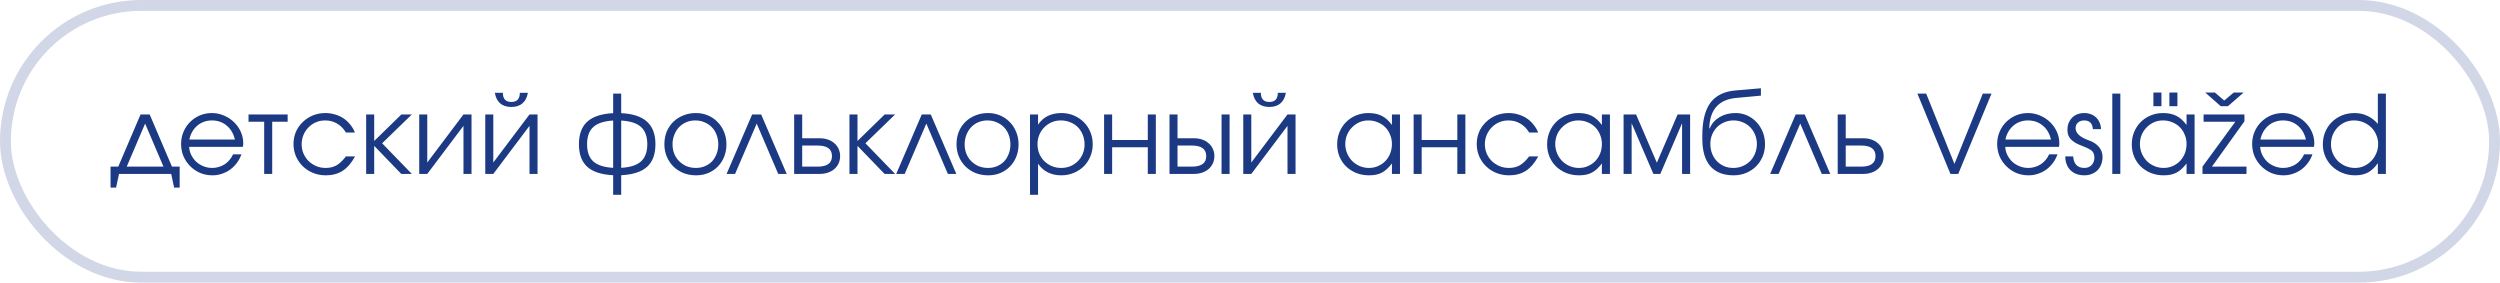 <?xml version="1.0" encoding="UTF-8"?> <svg xmlns="http://www.w3.org/2000/svg" width="230" height="26" viewBox="0 0 230 26" fill="none"><path d="M10.17 15.33H10.88L12.93 10.53H13.77L15.82 15.33H16.53V17.26H16.02L15.75 16H10.95L10.68 17.26H10.17V15.33ZM15.04 15.33L13.35 11.37L11.66 15.33H15.04ZM22.21 14.2C22.11 14.487 21.97 14.75 21.79 14.99C21.617 15.223 21.414 15.427 21.18 15.6C20.947 15.767 20.69 15.897 20.41 15.99C20.137 16.083 19.85 16.13 19.55 16.13C19.144 16.13 18.764 16.057 18.41 15.91C18.064 15.757 17.76 15.55 17.5 15.29C17.24 15.03 17.034 14.727 16.88 14.38C16.734 14.027 16.66 13.647 16.66 13.24C16.66 12.84 16.734 12.47 16.88 12.13C17.027 11.783 17.227 11.483 17.48 11.23C17.74 10.97 18.04 10.767 18.38 10.62C18.727 10.473 19.097 10.4 19.49 10.4C19.884 10.4 20.254 10.477 20.6 10.63C20.954 10.777 21.26 10.977 21.52 11.23C21.787 11.483 21.997 11.78 22.15 12.12C22.304 12.46 22.38 12.82 22.38 13.2C22.38 13.253 22.377 13.307 22.37 13.36C22.364 13.407 22.354 13.457 22.34 13.51H17.4C17.414 13.777 17.48 14.03 17.6 14.27C17.72 14.503 17.874 14.71 18.06 14.89C18.254 15.063 18.477 15.2 18.73 15.3C18.984 15.4 19.25 15.45 19.53 15.45C19.737 15.45 19.937 15.42 20.13 15.36C20.33 15.3 20.514 15.217 20.68 15.11C20.847 14.997 20.994 14.863 21.12 14.71C21.254 14.557 21.36 14.387 21.44 14.2H22.21ZM21.61 12.84C21.484 12.293 21.23 11.863 20.85 11.55C20.477 11.237 20.024 11.08 19.49 11.08C19.23 11.08 18.984 11.123 18.75 11.21C18.524 11.29 18.32 11.41 18.14 11.57C17.96 11.723 17.807 11.91 17.68 12.13C17.56 12.343 17.474 12.58 17.42 12.84H21.61ZM24.304 11.2H22.864V10.53H26.464V11.2H25.044V16H24.304V11.2ZM32.662 14.39C32.342 14.983 31.965 15.423 31.532 15.71C31.099 15.99 30.582 16.13 29.982 16.13C29.562 16.13 29.169 16.057 28.802 15.91C28.442 15.763 28.129 15.56 27.862 15.3C27.595 15.04 27.385 14.737 27.232 14.39C27.079 14.037 27.002 13.657 27.002 13.25C27.002 12.85 27.075 12.477 27.222 12.13C27.375 11.783 27.585 11.483 27.852 11.23C28.119 10.97 28.429 10.767 28.782 10.62C29.142 10.473 29.525 10.4 29.932 10.4C30.245 10.4 30.542 10.443 30.822 10.53C31.102 10.61 31.359 10.727 31.592 10.88C31.825 11.033 32.032 11.223 32.212 11.45C32.399 11.67 32.545 11.917 32.652 12.19H31.822C31.609 11.83 31.339 11.557 31.012 11.37C30.692 11.177 30.329 11.08 29.922 11.08C29.615 11.08 29.329 11.137 29.062 11.25C28.802 11.363 28.575 11.52 28.382 11.72C28.189 11.913 28.035 12.143 27.922 12.41C27.809 12.677 27.752 12.963 27.752 13.27C27.752 13.577 27.809 13.863 27.922 14.13C28.035 14.39 28.192 14.62 28.392 14.82C28.592 15.013 28.825 15.167 29.092 15.28C29.359 15.393 29.645 15.45 29.952 15.45C30.345 15.45 30.682 15.37 30.962 15.21C31.249 15.043 31.535 14.77 31.822 14.39H32.662ZM33.687 10.53H34.427V12.97L36.927 10.53H37.887L35.157 13.18L37.887 16H36.917L34.427 13.42V16H33.687V10.53ZM38.569 10.53H39.309V14.95L42.639 10.53H43.38V16H42.639V11.58L39.309 16H38.569V10.53ZM46.264 8.54C46.264 9.1 46.524 9.38 47.044 9.38C47.564 9.38 47.824 9.1 47.824 8.54H48.564C48.49 8.967 48.324 9.29 48.064 9.51C47.81 9.73 47.47 9.84 47.044 9.84C46.617 9.84 46.274 9.73 46.014 9.51C45.76 9.29 45.597 8.967 45.524 8.54H46.264ZM44.644 10.53H45.384V14.95L48.714 10.53H49.454V16H48.714V11.58L45.384 16H44.644V10.53ZM56.411 16.12C55.338 16.067 54.545 15.81 54.031 15.35C53.518 14.883 53.261 14.19 53.261 13.27C53.261 12.35 53.518 11.657 54.031 11.19C54.551 10.723 55.345 10.463 56.411 10.41V8.61H57.151V10.41C58.218 10.463 59.008 10.723 59.521 11.19C60.041 11.657 60.301 12.35 60.301 13.27C60.301 14.19 60.045 14.883 59.531 15.35C59.018 15.81 58.225 16.067 57.151 16.12V17.92H56.411V16.12ZM56.411 11.09C55.585 11.137 54.978 11.333 54.591 11.68C54.205 12.027 54.011 12.557 54.011 13.27C54.011 13.977 54.201 14.503 54.581 14.85C54.968 15.197 55.578 15.393 56.411 15.44V11.09ZM57.151 15.44C57.985 15.393 58.591 15.197 58.971 14.85C59.358 14.503 59.551 13.977 59.551 13.27C59.551 12.557 59.358 12.027 58.971 11.68C58.585 11.333 57.978 11.137 57.151 11.09V15.44ZM61.123 13.27C61.123 12.857 61.193 12.473 61.333 12.12C61.48 11.767 61.683 11.463 61.943 11.21C62.203 10.957 62.51 10.76 62.863 10.62C63.217 10.473 63.603 10.4 64.023 10.4C64.423 10.4 64.793 10.473 65.133 10.62C65.48 10.767 65.776 10.97 66.023 11.23C66.276 11.483 66.473 11.787 66.613 12.14C66.76 12.487 66.833 12.867 66.833 13.28C66.833 13.687 66.763 14.067 66.623 14.42C66.483 14.767 66.29 15.067 66.043 15.32C65.796 15.573 65.5 15.773 65.153 15.92C64.813 16.06 64.443 16.13 64.043 16.13C63.623 16.13 63.233 16.06 62.873 15.92C62.52 15.773 62.213 15.573 61.953 15.32C61.693 15.06 61.49 14.757 61.343 14.41C61.197 14.057 61.123 13.677 61.123 13.27ZM64.023 15.45C64.323 15.45 64.6 15.397 64.853 15.29C65.106 15.183 65.323 15.037 65.503 14.85C65.683 14.657 65.823 14.427 65.923 14.16C66.03 13.893 66.083 13.603 66.083 13.29C66.083 12.97 66.03 12.673 65.923 12.4C65.823 12.127 65.677 11.893 65.483 11.7C65.296 11.507 65.073 11.357 64.813 11.25C64.56 11.137 64.276 11.08 63.963 11.08C63.663 11.08 63.383 11.137 63.123 11.25C62.87 11.357 62.65 11.51 62.463 11.71C62.283 11.903 62.14 12.137 62.033 12.41C61.926 12.677 61.873 12.967 61.873 13.28C61.873 13.593 61.926 13.883 62.033 14.15C62.14 14.41 62.29 14.637 62.483 14.83C62.676 15.023 62.903 15.177 63.163 15.29C63.43 15.397 63.717 15.45 64.023 15.45ZM69.197 10.53H70.027L72.377 16H71.597L69.617 11.37L67.627 16H66.847L69.197 10.53ZM75.222 15.33C76.102 15.33 76.542 15.007 76.542 14.36C76.542 13.713 76.102 13.39 75.222 13.39H73.802V15.33H75.222ZM73.062 10.53H73.802V12.72H75.412C75.692 12.72 75.945 12.76 76.172 12.84C76.405 12.92 76.602 13.033 76.762 13.18C76.928 13.32 77.058 13.493 77.152 13.7C77.245 13.9 77.292 14.12 77.292 14.36C77.292 14.6 77.245 14.823 77.152 15.03C77.058 15.23 76.928 15.403 76.762 15.55C76.602 15.69 76.405 15.8 76.172 15.88C75.945 15.96 75.692 16 75.412 16H73.062V10.53ZM78.15 10.53H78.889V12.97L81.389 10.53H82.35L79.62 13.18L82.35 16H81.379L78.889 13.42V16H78.15V10.53ZM84.802 10.53H85.632L87.982 16H87.202L85.222 11.37L83.232 16H82.452L84.802 10.53ZM87.998 13.27C87.998 12.857 88.068 12.473 88.208 12.12C88.355 11.767 88.558 11.463 88.818 11.21C89.078 10.957 89.385 10.76 89.738 10.62C90.091 10.473 90.478 10.4 90.898 10.4C91.298 10.4 91.668 10.473 92.008 10.62C92.355 10.767 92.651 10.97 92.898 11.23C93.151 11.483 93.348 11.787 93.488 12.14C93.635 12.487 93.708 12.867 93.708 13.28C93.708 13.687 93.638 14.067 93.498 14.42C93.358 14.767 93.165 15.067 92.918 15.32C92.671 15.573 92.375 15.773 92.028 15.92C91.688 16.06 91.318 16.13 90.918 16.13C90.498 16.13 90.108 16.06 89.748 15.92C89.395 15.773 89.088 15.573 88.828 15.32C88.568 15.06 88.365 14.757 88.218 14.41C88.072 14.057 87.998 13.677 87.998 13.27ZM90.898 15.45C91.198 15.45 91.475 15.397 91.728 15.29C91.981 15.183 92.198 15.037 92.378 14.85C92.558 14.657 92.698 14.427 92.798 14.16C92.905 13.893 92.958 13.603 92.958 13.29C92.958 12.97 92.905 12.673 92.798 12.4C92.698 12.127 92.552 11.893 92.358 11.7C92.171 11.507 91.948 11.357 91.688 11.25C91.435 11.137 91.151 11.08 90.838 11.08C90.538 11.08 90.258 11.137 89.998 11.25C89.745 11.357 89.525 11.51 89.338 11.71C89.158 11.903 89.015 12.137 88.908 12.41C88.802 12.677 88.748 12.967 88.748 13.28C88.748 13.593 88.802 13.883 88.908 14.15C89.015 14.41 89.165 14.637 89.358 14.83C89.552 15.023 89.778 15.177 90.038 15.29C90.305 15.397 90.591 15.45 90.898 15.45ZM94.761 10.53H95.501V11.47C95.734 11.117 96.031 10.85 96.391 10.67C96.757 10.49 97.177 10.4 97.651 10.4C98.058 10.4 98.434 10.473 98.781 10.62C99.134 10.767 99.441 10.97 99.701 11.23C99.961 11.483 100.164 11.787 100.311 12.14C100.458 12.487 100.531 12.863 100.531 13.27C100.531 13.67 100.458 14.047 100.311 14.4C100.164 14.747 99.961 15.05 99.701 15.31C99.441 15.563 99.134 15.763 98.781 15.91C98.427 16.057 98.044 16.13 97.631 16.13C97.171 16.13 96.761 16.04 96.401 15.86C96.041 15.68 95.741 15.413 95.501 15.06V17.92H94.761V10.53ZM97.621 15.45C97.927 15.45 98.211 15.397 98.471 15.29C98.737 15.177 98.968 15.023 99.161 14.83C99.354 14.637 99.504 14.41 99.611 14.15C99.724 13.883 99.781 13.597 99.781 13.29C99.781 12.97 99.724 12.673 99.611 12.4C99.504 12.127 99.354 11.893 99.161 11.7C98.968 11.507 98.737 11.357 98.471 11.25C98.204 11.137 97.911 11.08 97.591 11.08C97.291 11.08 97.011 11.137 96.751 11.25C96.491 11.363 96.264 11.52 96.071 11.72C95.877 11.913 95.724 12.143 95.611 12.41C95.504 12.677 95.451 12.963 95.451 13.27C95.451 13.577 95.504 13.863 95.611 14.13C95.724 14.397 95.877 14.627 96.071 14.82C96.271 15.013 96.501 15.167 96.761 15.28C97.028 15.393 97.314 15.45 97.621 15.45ZM101.577 10.53H102.317V12.88H105.597V10.53H106.337V16H105.597V13.55H102.317V16H101.577V10.53ZM109.653 15.33C110.533 15.33 110.973 15.007 110.973 14.36C110.973 13.713 110.533 13.39 109.653 13.39H108.333V15.33H109.653ZM107.593 10.53H108.333V12.72H109.843C110.123 12.72 110.376 12.76 110.603 12.84C110.836 12.92 111.033 13.033 111.193 13.18C111.36 13.32 111.49 13.493 111.583 13.7C111.676 13.9 111.723 14.12 111.723 14.36C111.723 14.6 111.676 14.823 111.583 15.03C111.49 15.23 111.36 15.403 111.193 15.55C111.033 15.69 110.836 15.8 110.603 15.88C110.376 15.96 110.123 16 109.843 16H107.593V10.53ZM112.383 10.53H113.123V16H112.383V10.53ZM116 8.54C116 9.1 116.26 9.38 116.78 9.38C117.3 9.38 117.56 9.1 117.56 8.54H118.3C118.227 8.967 118.06 9.29 117.8 9.51C117.547 9.73 117.207 9.84 116.78 9.84C116.353 9.84 116.01 9.73 115.75 9.51C115.497 9.29 115.333 8.967 115.26 8.54H116ZM114.38 10.53H115.12V14.95L118.45 10.53H119.19V16H118.45V11.58L115.12 16H114.38V10.53ZM123.018 13.28C123.018 12.867 123.091 12.487 123.238 12.14C123.384 11.787 123.584 11.483 123.838 11.23C124.098 10.97 124.404 10.767 124.758 10.62C125.111 10.473 125.491 10.4 125.898 10.4C126.378 10.4 126.788 10.487 127.128 10.66C127.468 10.833 127.778 11.113 128.058 11.5V10.53H128.798V16H128.058V15.04C127.911 15.233 127.761 15.4 127.608 15.54C127.461 15.68 127.304 15.793 127.138 15.88C126.971 15.967 126.791 16.03 126.598 16.07C126.404 16.11 126.191 16.13 125.958 16.13C125.538 16.13 125.148 16.06 124.788 15.92C124.428 15.773 124.114 15.573 123.848 15.32C123.588 15.067 123.384 14.767 123.238 14.42C123.091 14.067 123.018 13.687 123.018 13.28ZM123.768 13.25C123.768 13.557 123.824 13.843 123.938 14.11C124.051 14.377 124.204 14.61 124.398 14.81C124.598 15.01 124.831 15.167 125.098 15.28C125.364 15.393 125.648 15.45 125.948 15.45C126.248 15.45 126.524 15.393 126.778 15.28C127.038 15.167 127.261 15.013 127.448 14.82C127.641 14.62 127.791 14.387 127.898 14.12C128.004 13.847 128.058 13.557 128.058 13.25C128.058 12.937 128.001 12.65 127.888 12.39C127.781 12.123 127.631 11.893 127.438 11.7C127.244 11.507 127.014 11.357 126.748 11.25C126.488 11.137 126.201 11.08 125.888 11.08C125.594 11.08 125.318 11.137 125.058 11.25C124.804 11.363 124.581 11.52 124.388 11.72C124.194 11.913 124.041 12.143 123.928 12.41C123.821 12.67 123.768 12.95 123.768 13.25ZM130.054 10.53H130.794V12.88H134.074V10.53H134.814V16H134.074V13.55H130.794V16H130.054V10.53ZM141.519 14.39C141.199 14.983 140.823 15.423 140.389 15.71C139.956 15.99 139.439 16.13 138.839 16.13C138.419 16.13 138.026 16.057 137.659 15.91C137.299 15.763 136.986 15.56 136.719 15.3C136.453 15.04 136.243 14.737 136.089 14.39C135.936 14.037 135.859 13.657 135.859 13.25C135.859 12.85 135.933 12.477 136.079 12.13C136.233 11.783 136.443 11.483 136.709 11.23C136.976 10.97 137.286 10.767 137.639 10.62C137.999 10.473 138.383 10.4 138.789 10.4C139.103 10.4 139.399 10.443 139.679 10.53C139.959 10.61 140.216 10.727 140.449 10.88C140.683 11.033 140.889 11.223 141.069 11.45C141.256 11.67 141.403 11.917 141.509 12.19H140.679C140.466 11.83 140.196 11.557 139.869 11.37C139.549 11.177 139.186 11.08 138.779 11.08C138.473 11.08 138.186 11.137 137.919 11.25C137.659 11.363 137.433 11.52 137.239 11.72C137.046 11.913 136.893 12.143 136.779 12.41C136.666 12.677 136.609 12.963 136.609 13.27C136.609 13.577 136.666 13.863 136.779 14.13C136.893 14.39 137.049 14.62 137.249 14.82C137.449 15.013 137.683 15.167 137.949 15.28C138.216 15.393 138.503 15.45 138.809 15.45C139.203 15.45 139.539 15.37 139.819 15.21C140.106 15.043 140.393 14.77 140.679 14.39H141.519ZM142.334 13.28C142.334 12.867 142.407 12.487 142.554 12.14C142.701 11.787 142.901 11.483 143.154 11.23C143.414 10.97 143.721 10.767 144.074 10.62C144.427 10.473 144.807 10.4 145.214 10.4C145.694 10.4 146.104 10.487 146.444 10.66C146.784 10.833 147.094 11.113 147.374 11.5V10.53H148.114V16H147.374V15.04C147.227 15.233 147.077 15.4 146.924 15.54C146.777 15.68 146.621 15.793 146.454 15.88C146.287 15.967 146.107 16.03 145.914 16.07C145.721 16.11 145.507 16.13 145.274 16.13C144.854 16.13 144.464 16.06 144.104 15.92C143.744 15.773 143.431 15.573 143.164 15.32C142.904 15.067 142.701 14.767 142.554 14.42C142.407 14.067 142.334 13.687 142.334 13.28ZM143.084 13.25C143.084 13.557 143.141 13.843 143.254 14.11C143.367 14.377 143.521 14.61 143.714 14.81C143.914 15.01 144.147 15.167 144.414 15.28C144.681 15.393 144.964 15.45 145.264 15.45C145.564 15.45 145.841 15.393 146.094 15.28C146.354 15.167 146.577 15.013 146.764 14.82C146.957 14.62 147.107 14.387 147.214 14.12C147.321 13.847 147.374 13.557 147.374 13.25C147.374 12.937 147.317 12.65 147.204 12.39C147.097 12.123 146.947 11.893 146.754 11.7C146.561 11.507 146.331 11.357 146.064 11.25C145.804 11.137 145.517 11.08 145.204 11.08C144.911 11.08 144.634 11.137 144.374 11.25C144.121 11.363 143.897 11.52 143.704 11.72C143.511 11.913 143.357 12.143 143.244 12.41C143.137 12.67 143.084 12.95 143.084 13.25ZM149.37 10.53H150.52L152.43 14.97L154.34 10.53H155.49V16H154.75V11.34L152.75 16H152.11L150.11 11.34V16H149.37V10.53ZM157.283 11.83C157.47 11.383 157.773 11.033 158.193 10.78C158.613 10.527 159.106 10.4 159.673 10.4C160.053 10.4 160.406 10.473 160.733 10.62C161.06 10.767 161.346 10.97 161.593 11.23C161.84 11.49 162.033 11.793 162.173 12.14C162.313 12.487 162.383 12.86 162.383 13.26C162.383 13.667 162.31 14.047 162.163 14.4C162.016 14.753 161.813 15.057 161.553 15.31C161.3 15.563 160.996 15.763 160.643 15.91C160.29 16.057 159.906 16.13 159.493 16.13C158.553 16.13 157.836 15.847 157.343 15.28C156.856 14.713 156.613 13.88 156.613 12.78V12.48C156.613 11.14 156.86 10.133 157.353 9.46C157.853 8.787 158.626 8.407 159.673 8.32L162.003 8.12V8.8L159.733 9.01C158.12 9.157 157.293 10.093 157.253 11.82L157.283 11.83ZM159.473 15.45C159.78 15.45 160.063 15.393 160.323 15.28C160.59 15.167 160.82 15.013 161.013 14.82C161.206 14.62 161.356 14.387 161.463 14.12C161.576 13.847 161.633 13.553 161.633 13.24C161.633 12.933 161.576 12.65 161.463 12.39C161.356 12.123 161.206 11.893 161.013 11.7C160.826 11.507 160.6 11.357 160.333 11.25C160.073 11.137 159.79 11.08 159.483 11.08C159.183 11.08 158.903 11.137 158.643 11.25C158.383 11.357 158.156 11.507 157.963 11.7C157.776 11.893 157.626 12.123 157.513 12.39C157.406 12.65 157.353 12.933 157.353 13.24C157.353 13.56 157.406 13.857 157.513 14.13C157.62 14.397 157.766 14.63 157.953 14.83C158.146 15.023 158.37 15.177 158.623 15.29C158.883 15.397 159.166 15.45 159.473 15.45ZM165.203 10.53H166.033L168.383 16H167.603L165.623 11.37L163.633 16H162.853L165.203 10.53ZM171.228 15.33C172.108 15.33 172.548 15.007 172.548 14.36C172.548 13.713 172.108 13.39 171.228 13.39H169.808V15.33H171.228ZM169.068 10.53H169.808V12.72H171.418C171.698 12.72 171.951 12.76 172.178 12.84C172.411 12.92 172.608 13.033 172.768 13.18C172.934 13.32 173.064 13.493 173.158 13.7C173.251 13.9 173.298 14.12 173.298 14.36C173.298 14.6 173.251 14.823 173.158 15.03C173.064 15.23 172.934 15.403 172.768 15.55C172.608 15.69 172.411 15.8 172.178 15.88C171.951 15.96 171.698 16 171.418 16H169.068V10.53ZM176.399 8.61H177.209L179.809 15.08L182.419 8.61H183.219L180.159 16H179.439L176.399 8.61ZM189.29 14.2C189.19 14.487 189.05 14.75 188.87 14.99C188.697 15.223 188.494 15.427 188.26 15.6C188.027 15.767 187.77 15.897 187.49 15.99C187.217 16.083 186.93 16.13 186.63 16.13C186.224 16.13 185.844 16.057 185.49 15.91C185.144 15.757 184.84 15.55 184.58 15.29C184.32 15.03 184.114 14.727 183.96 14.38C183.814 14.027 183.74 13.647 183.74 13.24C183.74 12.84 183.814 12.47 183.96 12.13C184.107 11.783 184.307 11.483 184.56 11.23C184.82 10.97 185.12 10.767 185.46 10.62C185.807 10.473 186.177 10.4 186.57 10.4C186.964 10.4 187.334 10.477 187.68 10.63C188.034 10.777 188.34 10.977 188.6 11.23C188.867 11.483 189.077 11.78 189.23 12.12C189.384 12.46 189.46 12.82 189.46 13.2C189.46 13.253 189.457 13.307 189.45 13.36C189.444 13.407 189.434 13.457 189.42 13.51H184.48C184.494 13.777 184.56 14.03 184.68 14.27C184.8 14.503 184.954 14.71 185.14 14.89C185.334 15.063 185.557 15.2 185.81 15.3C186.064 15.4 186.33 15.45 186.61 15.45C186.817 15.45 187.017 15.42 187.21 15.36C187.41 15.3 187.594 15.217 187.76 15.11C187.927 14.997 188.074 14.863 188.2 14.71C188.334 14.557 188.44 14.387 188.52 14.2H189.29ZM188.69 12.84C188.564 12.293 188.31 11.863 187.93 11.55C187.557 11.237 187.104 11.08 186.57 11.08C186.31 11.08 186.064 11.123 185.83 11.21C185.604 11.29 185.4 11.41 185.22 11.57C185.04 11.723 184.887 11.91 184.76 12.13C184.64 12.343 184.554 12.58 184.5 12.84H188.69ZM190.734 14.39C190.754 14.73 190.851 14.993 191.024 15.18C191.204 15.36 191.451 15.45 191.764 15.45C192.038 15.45 192.258 15.363 192.424 15.19C192.598 15.01 192.684 14.78 192.684 14.5C192.684 14.373 192.668 14.263 192.634 14.17C192.608 14.07 192.554 13.98 192.474 13.9C192.394 13.82 192.284 13.747 192.144 13.68C192.011 13.607 191.838 13.53 191.624 13.45C191.358 13.35 191.134 13.25 190.954 13.15C190.774 13.043 190.628 12.93 190.514 12.81C190.408 12.69 190.328 12.56 190.274 12.42C190.228 12.28 190.204 12.12 190.204 11.94C190.204 11.707 190.241 11.497 190.314 11.31C190.394 11.123 190.501 10.963 190.634 10.83C190.768 10.69 190.931 10.583 191.124 10.51C191.318 10.437 191.528 10.4 191.754 10.4C191.974 10.4 192.178 10.437 192.364 10.51C192.551 10.577 192.711 10.677 192.844 10.81C192.978 10.937 193.084 11.093 193.164 11.28C193.244 11.46 193.288 11.66 193.294 11.88H192.544C192.504 11.347 192.238 11.08 191.744 11.08C191.511 11.08 191.321 11.147 191.174 11.28C191.028 11.407 190.954 11.577 190.954 11.79C190.954 12.25 191.358 12.623 192.164 12.91C192.571 13.05 192.884 13.253 193.104 13.52C193.324 13.78 193.434 14.083 193.434 14.43C193.434 14.677 193.394 14.907 193.314 15.12C193.234 15.327 193.121 15.507 192.974 15.66C192.828 15.807 192.651 15.92 192.444 16C192.238 16.087 192.011 16.13 191.764 16.13C191.231 16.13 190.804 15.973 190.484 15.66C190.171 15.347 190.011 14.923 190.004 14.39H190.734ZM194.331 8.61H195.071V16H194.331V8.61ZM198.113 8.51H198.853V9.77H198.113V8.51ZM199.583 8.51H200.323V9.77H199.583V8.51ZM196.123 13.28C196.123 12.867 196.196 12.487 196.343 12.14C196.49 11.787 196.69 11.483 196.943 11.23C197.203 10.97 197.51 10.767 197.863 10.62C198.216 10.473 198.596 10.4 199.003 10.4C199.483 10.4 199.893 10.487 200.233 10.66C200.573 10.833 200.883 11.113 201.163 11.5V10.53H201.903V16H201.163V15.04C201.016 15.233 200.866 15.4 200.713 15.54C200.566 15.68 200.41 15.793 200.243 15.88C200.076 15.967 199.896 16.03 199.703 16.07C199.51 16.11 199.296 16.13 199.063 16.13C198.643 16.13 198.253 16.06 197.893 15.92C197.533 15.773 197.22 15.573 196.953 15.32C196.693 15.067 196.49 14.767 196.343 14.42C196.196 14.067 196.123 13.687 196.123 13.28ZM196.873 13.25C196.873 13.557 196.93 13.843 197.043 14.11C197.156 14.377 197.31 14.61 197.503 14.81C197.703 15.01 197.936 15.167 198.203 15.28C198.47 15.393 198.753 15.45 199.053 15.45C199.353 15.45 199.63 15.393 199.883 15.28C200.143 15.167 200.366 15.013 200.553 14.82C200.746 14.62 200.896 14.387 201.003 14.12C201.11 13.847 201.163 13.557 201.163 13.25C201.163 12.937 201.106 12.65 200.993 12.39C200.886 12.123 200.736 11.893 200.543 11.7C200.35 11.507 200.12 11.357 199.853 11.25C199.593 11.137 199.306 11.08 198.993 11.08C198.7 11.08 198.423 11.137 198.163 11.25C197.91 11.363 197.686 11.52 197.493 11.72C197.3 11.913 197.146 12.143 197.033 12.41C196.926 12.67 196.873 12.95 196.873 13.25ZM202.629 15.33L205.649 11.2H202.729V10.53H206.489V11.16L203.499 15.33H206.679V16H202.629V15.33ZM203.769 8.51L204.629 9.25L205.509 8.51H206.419L204.969 9.77H204.309L202.879 8.51H203.769ZM212.747 14.2C212.647 14.487 212.507 14.75 212.327 14.99C212.154 15.223 211.951 15.427 211.717 15.6C211.484 15.767 211.227 15.897 210.947 15.99C210.674 16.083 210.387 16.13 210.087 16.13C209.681 16.13 209.301 16.057 208.947 15.91C208.601 15.757 208.297 15.55 208.037 15.29C207.777 15.03 207.571 14.727 207.417 14.38C207.271 14.027 207.197 13.647 207.197 13.24C207.197 12.84 207.271 12.47 207.417 12.13C207.564 11.783 207.764 11.483 208.017 11.23C208.277 10.97 208.577 10.767 208.917 10.62C209.264 10.473 209.634 10.4 210.027 10.4C210.421 10.4 210.791 10.477 211.137 10.63C211.491 10.777 211.797 10.977 212.057 11.23C212.324 11.483 212.534 11.78 212.687 12.12C212.841 12.46 212.917 12.82 212.917 13.2C212.917 13.253 212.914 13.307 212.907 13.36C212.901 13.407 212.891 13.457 212.877 13.51H207.937C207.951 13.777 208.017 14.03 208.137 14.27C208.257 14.503 208.411 14.71 208.597 14.89C208.791 15.063 209.014 15.2 209.267 15.3C209.521 15.4 209.787 15.45 210.067 15.45C210.274 15.45 210.474 15.42 210.667 15.36C210.867 15.3 211.051 15.217 211.217 15.11C211.384 14.997 211.531 14.863 211.657 14.71C211.791 14.557 211.897 14.387 211.977 14.2H212.747ZM212.147 12.84C212.021 12.293 211.767 11.863 211.387 11.55C211.014 11.237 210.561 11.08 210.027 11.08C209.767 11.08 209.521 11.123 209.287 11.21C209.061 11.29 208.857 11.41 208.677 11.57C208.497 11.723 208.344 11.91 208.217 12.13C208.097 12.343 208.011 12.58 207.957 12.84H212.147ZM213.701 13.28C213.701 12.867 213.775 12.487 213.921 12.14C214.068 11.787 214.271 11.483 214.531 11.23C214.791 10.97 215.098 10.767 215.451 10.62C215.811 10.473 216.198 10.4 216.611 10.4C217.045 10.4 217.441 10.487 217.801 10.66C218.168 10.827 218.488 11.073 218.761 11.4V8.61H219.501V16H218.761V15.01C218.481 15.41 218.178 15.697 217.851 15.87C217.525 16.043 217.135 16.13 216.681 16.13C216.261 16.13 215.868 16.057 215.501 15.91C215.141 15.763 214.828 15.563 214.561 15.31C214.295 15.057 214.085 14.757 213.931 14.41C213.778 14.063 213.701 13.687 213.701 13.28ZM214.451 13.26C214.451 13.567 214.508 13.853 214.621 14.12C214.735 14.387 214.891 14.62 215.091 14.82C215.291 15.013 215.525 15.167 215.791 15.28C216.065 15.393 216.355 15.45 216.661 15.45C216.955 15.45 217.228 15.393 217.481 15.28C217.741 15.16 217.968 15 218.161 14.8C218.355 14.6 218.508 14.367 218.621 14.1C218.735 13.833 218.791 13.55 218.791 13.25C218.791 12.95 218.731 12.667 218.611 12.4C218.498 12.133 218.341 11.903 218.141 11.71C217.941 11.517 217.705 11.363 217.431 11.25C217.165 11.137 216.875 11.08 216.561 11.08C216.268 11.08 215.991 11.137 215.731 11.25C215.478 11.363 215.255 11.52 215.061 11.72C214.875 11.913 214.725 12.143 214.611 12.41C214.505 12.677 214.451 12.96 214.451 13.26Z" fill="#1C3A83"></path><rect opacity="0.2" x="0.5" y="0.5" width="229" height="25" rx="12.5" stroke="#1C3A83"></rect></svg> 
